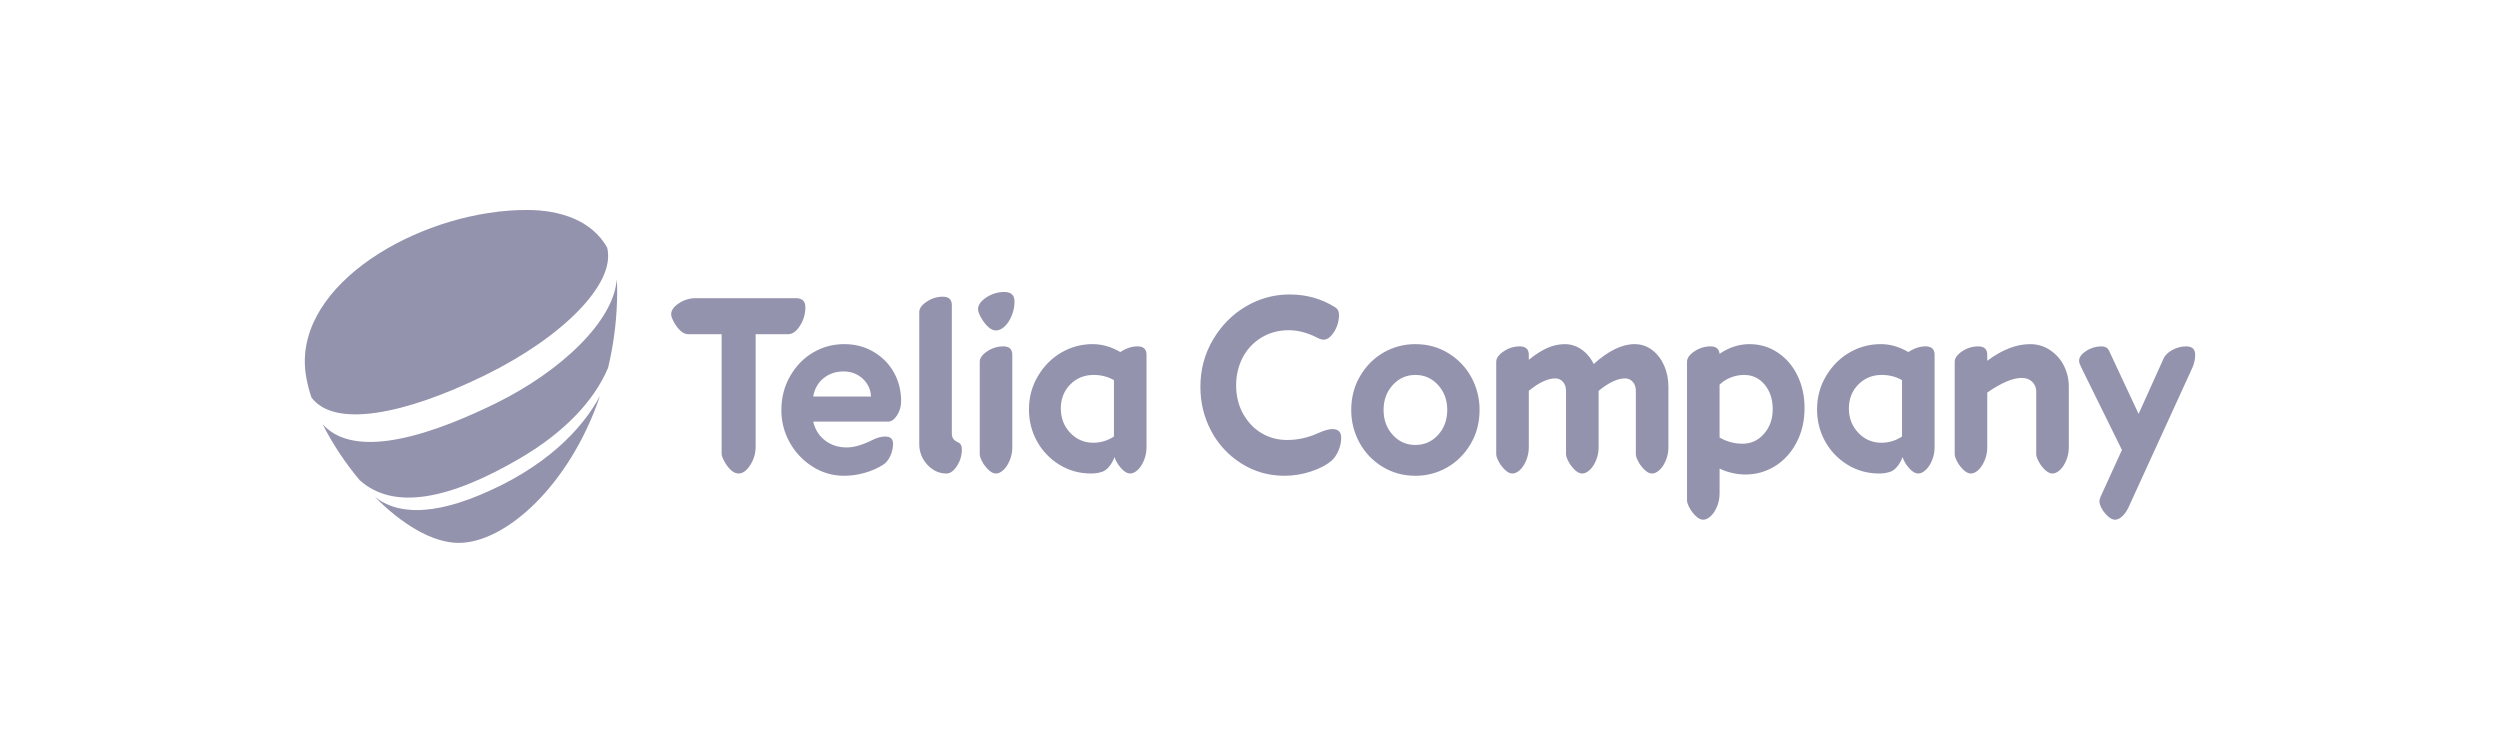 <svg width="352" height="106" viewBox="0 0 352 106" fill="none" xmlns="http://www.w3.org/2000/svg">
<path d="M73.368 64.438C79.361 60.912 83.647 56.488 85.623 51.775C86.476 48.206 86.904 44.549 86.901 40.88C86.901 40.341 86.877 39.826 86.828 39.334C86.478 45.034 79.216 52.2 69.607 56.884C58.015 62.531 49.319 64.05 45.439 59.742C46.787 62.441 48.591 65.166 50.644 67.609C55.415 71.91 63.283 70.369 73.368 64.439V64.438Z" fill="#9393AE"/>
<path d="M68.252 52.843C79.189 47.495 86.802 39.885 85.475 34.84C83.295 31.024 78.884 29.567 74.154 29.567C60.131 29.567 42.92 38.942 42.92 50.901C42.92 52.437 43.254 54.159 43.854 55.958C47.052 60.263 56.831 58.432 68.254 52.843H68.252ZM67.332 69.794C59.642 72.957 55.24 71.948 52.807 69.978L52.772 69.947C56.538 73.755 60.829 76.433 64.591 76.433C71.181 76.433 80.204 68.329 84.473 55.756C82.067 60.293 76.904 65.87 67.331 69.795L67.332 69.794Z" fill="#9393AE"/>
<path opacity="0.2" d="M68.252 52.843C79.189 47.495 86.802 39.885 85.475 34.84C83.295 31.024 78.884 29.567 74.154 29.567C60.131 29.567 42.92 38.942 42.92 50.901C42.92 52.437 43.254 54.159 43.854 55.958C47.052 60.263 56.831 58.432 68.254 52.843H68.252ZM67.332 69.794C59.642 72.957 55.24 71.948 52.807 69.978L52.772 69.947C56.538 73.755 60.829 76.433 64.591 76.433C71.181 76.433 80.204 68.329 84.473 55.756C82.067 60.293 76.904 65.87 67.331 69.795L67.332 69.794Z" fill="#9393AE"/>
<path d="M96.879 47.053C96.282 47.053 95.684 46.599 95.086 45.691C94.696 45.061 94.501 44.585 94.501 44.257C94.501 43.697 94.863 43.179 95.587 42.701C96.285 42.231 97.108 41.982 97.949 41.984H112.052C112.948 41.984 113.396 42.404 113.396 43.243C113.396 44.199 113.143 45.073 112.639 45.864C112.132 46.658 111.581 47.054 110.983 47.054H106.396V62.858C106.396 63.816 106.142 64.69 105.637 65.483C105.131 66.276 104.579 66.669 103.982 66.669C103.385 66.669 102.787 66.219 102.19 65.307C101.799 64.68 101.604 64.201 101.604 63.874V47.054H96.879V47.053ZM114.5 59.363C114.753 60.459 115.305 61.341 116.155 62.006C117.005 62.667 118.029 63 119.223 63C120.236 63 121.442 62.65 122.845 61.95C123.489 61.625 124.086 61.463 124.638 61.463C125.373 61.463 125.741 61.8 125.741 62.475C125.741 63.08 125.606 63.678 125.345 64.224C125.08 64.784 124.741 65.191 124.327 65.45C123.547 65.937 122.678 66.315 121.724 66.586C120.798 66.85 119.841 66.986 118.879 66.989C117.269 67.002 115.691 66.539 114.343 65.659C113.006 64.805 111.909 63.624 111.154 62.229C110.402 60.858 110.011 59.319 110.016 57.755C110.016 55.982 110.43 54.379 111.258 52.945C112.085 51.512 113.166 50.405 114.499 49.624C115.832 48.844 117.292 48.453 118.879 48.453C120.419 48.453 121.803 48.821 123.034 49.555C124.263 50.289 125.211 51.263 125.879 52.474C126.546 53.686 126.878 55.013 126.878 56.463C126.888 57.174 126.69 57.872 126.309 58.473C125.93 59.066 125.51 59.363 125.051 59.363H114.5V59.363ZM118.776 52.3C117.671 52.3 116.729 52.62 115.948 53.26C115.166 53.904 114.684 54.757 114.499 55.832H122.638C122.591 54.83 122.2 53.99 121.465 53.315C120.729 52.639 119.832 52.299 118.776 52.299V52.3V52.3ZM133.258 66.67C132.224 66.67 131.327 66.257 130.569 65.431C129.825 64.642 129.417 63.595 129.431 62.511V43.942C129.431 43.429 129.781 42.94 130.483 42.474C131.148 42.018 131.936 41.774 132.742 41.774C133.592 41.774 134.018 42.171 134.018 42.963V61.008C134.018 61.312 134.081 61.564 134.208 61.761C134.334 61.959 134.558 62.128 134.88 62.268C135.248 62.432 135.432 62.757 135.432 63.246C135.432 64.106 135.203 64.896 134.744 65.608C134.28 66.316 133.786 66.67 133.258 66.67ZM140.223 46.53C139.625 46.53 139.004 46.053 138.362 45.096C137.924 44.421 137.707 43.896 137.707 43.521C137.707 42.941 138.096 42.391 138.878 41.879C139.622 41.377 140.498 41.109 141.395 41.109C142.36 41.109 142.844 41.552 142.844 42.439C142.844 43.138 142.712 43.809 142.447 44.451C142.183 45.091 141.85 45.598 141.448 45.971C141.043 46.344 140.636 46.53 140.223 46.53V46.53ZM140.223 66.67C139.693 66.67 139.119 66.232 138.498 65.342C138.13 64.738 137.946 64.282 137.946 63.979V50.935C137.946 50.422 138.297 49.934 138.998 49.466C139.663 49.011 140.45 48.768 141.256 48.768C142.106 48.768 142.533 49.164 142.533 49.958V63C142.534 63.625 142.41 64.243 142.17 64.82C141.929 65.402 141.631 65.856 141.275 66.183C140.918 66.509 140.568 66.67 140.223 66.67ZM153.637 66.67C151.98 66.67 150.481 66.254 149.136 65.415C147.82 64.605 146.738 63.466 145.997 62.11C145.25 60.746 144.877 59.259 144.877 57.65C144.877 55.925 145.303 54.353 146.154 52.929C147.004 51.507 148.107 50.405 149.464 49.624C150.794 48.85 152.306 48.446 153.844 48.453C155.177 48.453 156.476 48.826 157.74 49.571C158.544 49.035 159.349 48.767 160.154 48.767C161.004 48.767 161.431 49.163 161.431 49.957V62.999C161.431 63.624 161.307 64.242 161.068 64.818C160.827 65.402 160.529 65.856 160.172 66.183C159.815 66.508 159.465 66.669 159.121 66.669C158.592 66.669 158.018 66.23 157.396 65.34C157.166 64.97 157.004 64.643 156.915 64.362C156.748 64.846 156.496 65.296 156.173 65.693C155.862 66.066 155.535 66.31 155.191 66.428C154.69 66.593 154.165 66.675 153.637 66.67ZM153.945 62.337C154.976 62.338 155.985 62.033 156.843 61.462V53.525C155.992 53.035 155.039 52.791 153.981 52.791C152.67 52.791 151.574 53.241 150.688 54.138C149.804 55.035 149.361 56.162 149.361 57.512C149.361 58.862 149.803 60.008 150.688 60.94C151.574 61.872 152.658 62.338 153.945 62.338V62.337ZM186.36 47.825C186.13 47.825 185.853 47.743 185.533 47.58C184.13 46.858 182.774 46.494 181.464 46.494C180.015 46.494 178.721 46.845 177.584 47.545C176.467 48.223 175.559 49.197 174.962 50.36C174.354 51.538 174.049 52.837 174.049 54.26C174.049 55.754 174.374 57.086 175.032 58.264C175.687 59.441 176.554 60.349 177.636 60.991C178.715 61.63 179.911 61.951 181.221 61.951C182.738 61.951 184.233 61.613 185.704 60.938C186.485 60.588 187.117 60.415 187.601 60.415C188.429 60.415 188.841 60.82 188.841 61.638C188.841 62.244 188.715 62.843 188.462 63.436C188.207 64.033 187.888 64.506 187.497 64.855C186.76 65.484 185.778 65.995 184.548 66.395C183.363 66.784 182.124 66.984 180.877 66.99C178.624 66.99 176.582 66.403 174.756 65.24C172.96 64.11 171.496 62.523 170.515 60.642C169.515 58.742 169.015 56.684 169.015 54.47C169.015 52.046 169.608 49.831 170.791 47.826C171.975 45.821 173.521 44.259 175.43 43.139C177.336 42.022 179.382 41.461 181.567 41.461C183.958 41.461 186.106 42.068 188.015 43.281C188.36 43.489 188.532 43.841 188.532 44.329C188.532 45.192 188.301 45.991 187.842 46.725C187.383 47.455 186.889 47.825 186.36 47.825V47.825ZM199.291 48.455C201.014 48.455 202.57 48.884 203.962 49.749C205.351 50.611 206.427 51.746 207.186 53.157C207.942 54.559 208.333 56.128 208.323 57.72C208.323 59.494 207.905 61.09 207.064 62.51C206.224 63.933 205.12 65.033 203.755 65.818C202.396 66.595 200.856 66.999 199.29 66.99C197.566 66.99 196.006 66.556 194.616 65.694C193.257 64.865 192.144 63.687 191.392 62.284C190.636 60.882 190.244 59.313 190.254 57.72C190.254 55.95 190.674 54.354 191.515 52.93C192.354 51.508 193.456 50.406 194.824 49.625C196.183 48.847 197.725 48.443 199.291 48.455V48.455ZM199.291 62.651C200.553 62.651 201.618 62.181 202.48 61.237C203.341 60.291 203.773 59.119 203.773 57.72C203.773 56.322 203.341 55.15 202.48 54.208C201.618 53.262 200.553 52.791 199.291 52.791C198.025 52.791 196.962 53.261 196.1 54.208C195.239 55.15 194.808 56.322 194.808 57.72C194.808 59.119 195.239 60.292 196.1 61.237C196.962 62.18 198.025 62.651 199.291 62.651ZM222.773 66.671C222.242 66.671 221.667 66.231 221.048 65.341C220.681 64.738 220.496 64.283 220.496 63.979V55.029C220.496 54.514 220.352 54.098 220.066 53.769C219.932 53.612 219.766 53.486 219.578 53.402C219.39 53.317 219.185 53.275 218.979 53.279C217.921 53.279 216.679 53.862 215.255 55.029V62.999C215.256 63.624 215.132 64.242 214.892 64.819C214.651 65.403 214.354 65.856 213.998 66.183C213.64 66.509 213.291 66.67 212.945 66.67C212.416 66.67 211.841 66.232 211.222 65.342C210.853 64.738 210.67 64.282 210.67 63.979V50.935C210.67 50.422 211.02 49.934 211.722 49.466C212.387 49.011 213.174 48.768 213.979 48.768C214.828 48.768 215.256 49.164 215.256 49.958V50.657C216.174 49.911 217.044 49.357 217.859 48.995C218.633 48.643 219.473 48.459 220.324 48.455C221.151 48.455 221.928 48.698 222.652 49.188C223.375 49.678 223.956 50.366 224.394 51.252C226.463 49.386 228.381 48.454 230.152 48.454C231.072 48.454 231.893 48.728 232.619 49.276C233.342 49.823 233.903 50.551 234.308 51.46C234.709 52.37 234.912 53.37 234.912 54.468V63C234.913 63.625 234.789 64.243 234.549 64.82C234.309 65.402 234.01 65.856 233.654 66.183C233.296 66.509 232.948 66.67 232.603 66.67C232.074 66.67 231.498 66.232 230.879 65.342C230.511 64.738 230.327 64.282 230.327 63.979V55.029C230.327 54.514 230.182 54.098 229.896 53.769C229.762 53.612 229.596 53.486 229.408 53.401C229.22 53.317 229.015 53.275 228.809 53.279C227.751 53.279 226.509 53.862 225.085 55.029V62.999C225.086 63.624 224.963 64.242 224.722 64.819C224.481 65.403 224.184 65.856 223.828 66.183C223.467 66.509 223.118 66.67 222.773 66.67V66.671ZM239.808 73.176C239.28 73.176 238.703 72.732 238.083 71.846C237.716 71.24 237.532 70.785 237.532 70.486V50.936C237.532 50.422 237.881 49.934 238.581 49.466C239.247 49.012 240.034 48.768 240.84 48.768C241.621 48.768 242.048 49.118 242.117 49.817C243.45 48.907 244.853 48.454 246.324 48.454C247.819 48.454 249.162 48.862 250.358 49.677C251.554 50.493 252.474 51.584 253.117 52.947C253.761 54.312 254.082 55.81 254.082 57.44C254.082 59.259 253.703 60.888 252.945 62.32C252.187 63.754 251.176 64.858 249.912 65.64C248.659 66.416 247.212 66.822 245.738 66.811C245.105 66.808 244.474 66.732 243.858 66.586C243.255 66.453 242.671 66.247 242.118 65.973V69.507C242.119 70.13 241.996 70.748 241.755 71.323C241.517 71.904 241.216 72.36 240.86 72.686C240.501 73.015 240.151 73.176 239.808 73.176V73.176ZM245.564 52.79C244.944 52.79 244.329 52.906 243.719 53.14C243.122 53.366 242.577 53.71 242.116 54.152V61.602C243.1 62.176 244.219 62.477 245.358 62.475C246.551 62.475 247.559 62.01 248.374 61.075C249.189 60.145 249.6 58.992 249.6 57.617C249.6 56.218 249.221 55.062 248.462 54.153C247.703 53.243 246.737 52.79 245.564 52.79V52.79ZM264.599 66.67C262.942 66.67 261.444 66.254 260.099 65.415C258.783 64.605 257.701 63.466 256.96 62.11C256.213 60.746 255.84 59.259 255.84 57.65C255.84 55.925 256.265 54.353 257.117 52.929C257.966 51.507 259.07 50.405 260.427 49.624C261.756 48.85 263.267 48.446 264.805 48.453C266.137 48.453 267.436 48.826 268.7 49.571C269.504 49.035 270.309 48.767 271.114 48.767C271.964 48.767 272.391 49.163 272.391 49.957V62.999C272.392 63.623 272.268 64.242 272.028 64.818C271.786 65.402 271.487 65.856 271.131 66.183C270.774 66.508 270.425 66.669 270.082 66.669C269.552 66.669 268.977 66.23 268.357 65.34C268.128 64.97 267.965 64.643 267.874 64.362C267.689 64.876 267.444 65.318 267.131 65.693C266.822 66.066 266.495 66.31 266.15 66.428C265.65 66.593 265.126 66.675 264.599 66.67V66.67ZM264.909 62.337C265.94 62.338 266.948 62.033 267.806 61.462V53.525C266.955 53.035 266.001 52.791 264.944 52.791C263.634 52.791 262.537 53.241 261.65 54.138C260.764 55.035 260.323 56.162 260.323 57.512C260.323 58.862 260.764 60.008 261.65 60.94C262.537 61.872 263.622 62.338 264.909 62.338V62.337ZM288.978 66.67C288.449 66.67 287.874 66.232 287.254 65.342C286.886 64.738 286.702 64.282 286.702 63.979V55.133C286.702 54.573 286.512 54.116 286.134 53.753C285.755 53.39 285.264 53.209 284.666 53.209C283.403 53.209 281.782 53.898 279.806 55.273V63C279.807 63.625 279.683 64.243 279.442 64.82C279.201 65.402 278.903 65.856 278.548 66.183C278.191 66.509 277.841 66.67 277.498 66.67C276.968 66.67 276.393 66.232 275.771 65.342C275.405 64.738 275.22 64.282 275.22 63.979V50.935C275.22 50.422 275.571 49.934 276.272 49.466C276.937 49.011 277.724 48.768 278.53 48.768C279.38 48.768 279.807 49.164 279.807 49.958V50.797C281.897 49.235 283.91 48.454 285.84 48.454C286.876 48.454 287.811 48.733 288.649 49.293C289.481 49.843 290.154 50.602 290.599 51.495C291.058 52.405 291.289 53.396 291.289 54.468V63C291.29 63.625 291.167 64.243 290.926 64.82C290.686 65.402 290.388 65.856 290.03 66.183C289.672 66.509 289.323 66.67 288.978 66.67ZM293.045 51.741C292.838 51.321 292.735 51.006 292.735 50.797C292.735 50.307 293.067 49.847 293.735 49.415C294.368 48.993 295.112 48.768 295.872 48.768C296.426 48.768 296.793 48.988 296.978 49.431L301.115 58.278L304.632 50.48C304.838 50.013 305.252 49.611 305.872 49.275C306.462 48.945 307.126 48.77 307.802 48.767C308.653 48.767 309.08 49.163 309.08 49.957C309.078 50.571 308.949 51.178 308.701 51.74L299.666 71.496C299.413 72.011 299.119 72.418 298.786 72.721C298.453 73.024 298.126 73.176 297.802 73.176C297.295 73.176 296.735 72.759 296.113 71.917C295.769 71.382 295.597 70.926 295.597 70.554C295.597 70.414 295.655 70.204 295.769 69.927L298.768 63.353L293.045 51.741V51.741Z" fill="#9393AE"/>
</svg>
